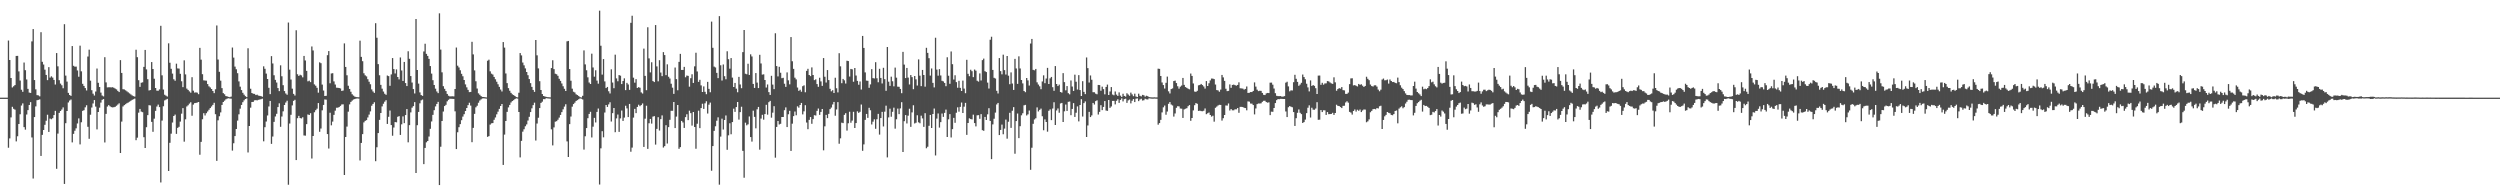 <?xml version="1.0" encoding="UTF-8"?>
<svg xmlns="http://www.w3.org/2000/svg" width="1920" height="150">
  <path d="M0 74.999h1v1.000H0zM1 74.999h1v1.000H1zM2 74.999h1v1.000H2zM3 74.999h1v1.000H3zM4 74.999h1v1.000H4zM5 74.999h1v1.000H5zM6 31.115h1v82.331H6zM7 46.061h1v60.225H7zM8 59.915h1v30.270H8zM9 67.182h1v14.820H9zM10 66.266h1v17.279H10zM11 65.324h1v18.923H11zM12 42.949h1v65.658H12zM13 42.908h1v61.744H13zM14 54.853h1v40.398H14zM15 61.861h1v25.899H15zM16 68.931h1v12.106H16zM17 70.527h1v8.860H17zM18 48.050h1v49.600H18zM19 53.895h1v45.712H19zM20 61.016h1v26.940H20zM21 68.257h1v16.302H21zM22 71.104h1v9.543H22zM23 71.361h1v7.061H23zM24 31.783h1v73.811H24zM25 22.348h1v114.750H25zM26 61.478h1v28.410H26zM27 68.632h1v13.098H27zM28 73.039h1v3.921H28zM29 73.274h1v3.436H29zM30 73.963h1v2.353H30zM31 24.729h1v95.045H31zM32 47.482h1v56.085H32zM33 49.550h1v50.266H33zM34 53.497h1v42.359H34zM35 57.558h1v35.191H35zM36 61.528h1v26.576H36zM37 51.545h1v49.775H37zM38 59.601h1v31.481H38zM39 58.639h1v32.973H39zM40 59.573h1v31.182H40zM41 61.412h1v26.948H41zM42 64.895h1v20.252H42zM43 40.752h1v88.863H43zM44 50.926h1v51.703H44zM45 61.583h1v25.105H45zM46 64.198h1v21.031H46zM47 65.481h1v18.616H47zM48 67.781h1v14.700H48zM49 18.582h1v122.662H49zM50 58.055h1v36.542H50zM51 62.670h1v22.589H51zM52 71.322h1v7.346H52zM53 72.949h1v4.241H53zM54 73.639h1v2.798H54zM55 35.357h1v74.020H55zM56 50.548h1v52.265H56zM57 51.208h1v49.185H57zM58 51.174h1v47.408H58zM59 54.117h1v40.696H59zM60 58.907h1v32.012H60zM61 35.059h1v75.855H61zM62 54.765h1v39.124H62zM63 64.374h1v20.777H63zM64 65.973h1v18.659H64zM65 67.652h1v14.796H65zM66 69.500h1v11.343H66zM67 43.431h1v53.963H67zM68 38.162h1v68.427H68zM69 61.976h1v26.140H69zM70 69.252h1v13.312H70zM71 71.955h1v7.501H71zM72 73.361h1v3.473H72zM73 70.321h1v11.551H73zM74 52.608h1v46.773H74zM75 63.585h1v22.435H75zM76 66.796h1v15.890H76zM77 71.104h1v7.709H77zM78 73.367h1v3.267H78zM79 74.044h1v2.039H79zM80 43.926h1v65.497H80zM81 63.290h1v24.169H81zM82 67.108h1v14.686H82zM83 67.045h1v13.659H83zM84 67.029h1v14.588H84zM85 67.117h1v15.178H85zM86 66.970h1v15.518H86zM87 67.447h1v14.870H87zM88 68.022h1v14.015H88zM89 68.677h1v12.537H89zM90 69.778h1v10.482H90zM91 70.696h1v8.667H91zM92 46.180h1v71.342H92zM93 56.034h1v37.340H93zM94 68.495h1v13.280H94zM95 68.727h1v12.040H95zM96 69.357h1v10.651H96zM97 70.167h1v9.091H97zM98 70.922h1v7.812H98zM99 71.741h1v6.362H99zM100 72.499h1v4.940H100zM101 73.264h1v3.439H101zM102 73.842h1v2.380H102zM103 74.211h1v1.508H103zM104 38.218h1v69.438H104zM105 43.948h1v61.759H105zM106 61.617h1v24.930H106zM107 66.702h1v16.951H107zM108 63.551h1v22.181H108zM109 63.214h1v22.976H109zM110 51.329h1v54.028H110zM111 38.337h1v75.308H111zM112 53.300h1v44.385H112zM113 60.806h1v27.598H113zM114 69.474h1v11.303H114zM115 69.181h1v11.803H115zM116 47.662h1v45.928H116zM117 53.002h1v48.243H117zM118 60.461h1v30.675H118zM119 67.608h1v17.533H119zM120 69.613h1v12.231H120zM121 69.697h1v10.616H121zM122 68.634h1v13.649H122zM123 19.790h1v120.330H123zM124 57.857h1v34.773H124zM125 68.742h1v12.864H125zM126 72.759h1v4.348H126zM127 73.478h1v3.030H127zM128 74.142h1v1.788H128zM129 33.282h1v98.037H129zM130 48.195h1v61.462H130zM131 52.859h1v49.813H131zM132 56.513h1v37.618H132zM133 60.896h1v28.206H133zM134 61.987h1v26.022H134zM135 48.889h1v53.918H135zM136 52.535h1v45.670H136zM137 52.686h1v44.675H137zM138 56.658h1v36.710H138zM139 62.405h1v24.908H139zM140 66.897h1v16.133H140zM141 46.320h1v62.479H141zM142 57.136h1v34.488H142zM143 68.029h1v13.759H143zM144 69.085h1v11.772H144zM145 70.201h1v9.341H145zM146 71.185h1v7.349H146zM147 59.311h1v29.568H147zM148 69.622h1v10.722H148zM149 71.121h1v8.072H149zM150 70.905h1v8.138H150zM151 71.152h1v7.596H151zM152 72.347h1v5.965H152zM153 36.772h1v82.058H153zM154 45.816h1v63.137H154zM155 56.979h1v34.623H155zM156 61.676h1v25.282H156zM157 61.830h1v26.824H157zM158 61.947h1v25.002H158zM159 64.570h1v21.057H159zM160 66.316h1v17.948H160zM161 67.164h1v15.856H161zM162 68.345h1v13.411H162zM163 69.867h1v10.694H163zM164 71.512h1v7.463H164zM165 68.560h1v19.168H165zM166 19.577h1v103.987H166zM167 45.728h1v46.684H167zM168 55.142h1v34.137H168zM169 61.963h1v24.366H169zM170 67.708h1v12.904H170zM171 71.549h1v6.791H171zM172 72.375h1v4.948H172zM173 73.786h1v2.486H173zM174 74.010h1v1.713H174zM175 74.413h1v1.040H175zM176 74.655h1v1.000H176zM177 74.204h1v1.572H177zM178 36.498h1v79.160H178zM179 44.255h1v65.754H179zM180 51.156h1v53.319H180zM181 53.187h1v45.877H181zM182 56.207h1v36.417H182zM183 62.501h1v25.294H183zM184 66.550h1v16.925H184zM185 69.147h1v11.435H185zM186 71.266h1v7.221H186zM187 72.727h1v4.341H187zM188 73.868h1v2.141H188zM189 74.580h1v1.000H189zM190 37.074h1v79.995H190zM191 52.475h1v44.299H191zM192 68.158h1v14.530H192zM193 71.442h1v6.903H193zM194 71.990h1v6.230H194zM195 72.074h1v4.971H195zM196 73.006h1v3.921H196zM197 72.680h1v4.425H197zM198 73.418h1v3.204H198zM199 73.650h1v2.797H199zM200 73.839h1v2.345H200zM201 74.293h1v1.480H201zM202 50.918h1v57.643H202zM203 52.819h1v44.864H203zM204 56.522h1v36.803H204zM205 60.696h1v28.002H205zM206 67.436h1v14.325H206zM207 72.278h1v5.229H207zM208 43.109h1v67.397H208zM209 48.727h1v56.148H209zM210 57.824h1v35.748H210zM211 61.363h1v28.062H211zM212 63.362h1v24.022H212zM213 67.619h1v14.605H213zM214 69.967h1v9.371H214zM215 50.198h1v47.187H215zM216 58.567h1v30.948H216zM217 65.426h1v20.101H217zM218 69.950h1v10.674H218zM219 71.770h1v6.961H219zM220 72.753h1v4.618H220zM221 17.300h1v124.554H221zM222 53.482h1v41.396H222zM223 61.094h1v27.059H223zM224 68.092h1v12.880H224zM225 72.075h1v5.377H225zM226 73.372h1v3.283H226zM227 23.241h1v99.713H227zM228 57.020h1v33.744H228zM229 58.341h1v30.668H229zM230 57.411h1v33.288H230zM231 57.904h1v33.082H231zM232 59.382h1v30.663H232zM233 42.960h1v61.098H233zM234 46.448h1v57.725H234zM235 54.435h1v40.894H235zM236 62.474h1v25.411H236zM237 61.946h1v26.352H237zM238 63.070h1v23.888H238zM239 35.669h1v86.089H239zM240 38.736h1v65.713H240zM241 64.821h1v21.381H241zM242 65.842h1v18.814H242zM243 67.435h1v16.032H243zM244 71.186h1v7.955H244zM245 47.895h1v53.350H245zM246 48.539h1v50.167H246zM247 64.963h1v19.784H247zM248 69.532h1v11.077H248zM249 73.740h1v2.652H249zM250 73.580h1v2.949H250zM251 42.375h1v60.566H251zM252 39.241h1v74.821H252zM253 63.965h1v22.634H253zM254 56.440h1v39.808H254zM255 56.206h1v37.174H255zM256 62.510h1v25.714H256zM257 64.929h1v20.087H257zM258 67.305h1v15.446H258zM259 67.427h1v15.282H259zM260 67.588h1v14.641H260zM261 67.948h1v13.373H261zM262 69.814h1v10.410H262zM263 69.513h1v10.621H263zM264 33.344h1v101.040H264zM265 51.391h1v53.810H265zM266 57.793h1v39.458H266zM267 65.853h1v19.898H267zM268 68.295h1v11.866H268zM269 70.471h1v7.803H269zM270 72.377h1v4.878H270zM271 73.437h1v3.016H271zM272 74.182h1v1.924H272zM273 74.536h1v1.189H273zM274 74.629h1v1.000H274zM275 74.721h1v1.000H275zM276 31.223h1v92.035H276zM277 43.670h1v66.086H277zM278 47.000h1v55.995H278zM279 56.246h1v37.743H279zM280 57.871h1v34.979H280zM281 58.657h1v33.621H281zM282 60.850h1v29.347H282zM283 62.795h1v25.236H283zM284 64.726h1v20.824H284zM285 68.636h1v12.548H285zM286 70.232h1v9.602H286zM287 71.339h1v7.197H287zM288 17.827h1v105.965H288zM289 28.977h1v84.126H289zM290 49.275h1v52.915H290zM291 57.829h1v34.206H291zM292 65.188h1v21.605H292zM293 68.095h1v13.632H293zM294 70.289h1v9.359H294zM295 71.984h1v6.113H295zM296 72.802h1v4.172H296zM297 58.000h1v37.204H297zM298 58.484h1v31.224H298zM299 65.899h1v18.991H299zM300 57.138h1v38.929H300zM301 44.599h1v59.638H301zM302 53.048h1v44.899H302zM303 56.408h1v37.344H303zM304 53.301h1v40.637H304zM305 59.139h1v30.579H305zM306 60.968h1v28.213H306zM307 44.148h1v59.479H307zM308 54.113h1v41.365H308zM309 62.162h1v27.249H309zM310 47.588h1v46.994H310zM311 63.791h1v24.591H311zM312 66.086h1v17.679H312zM313 39.354h1v69.939H313zM314 45.159h1v50.959H314zM315 58.408h1v27.920H315zM316 63.383h1v19.325H316zM317 68.387h1v13.124H317zM318 71.805h1v6.641H318zM319 14.569h1v118.275H319zM320 53.759h1v42.416H320zM321 64.216h1v21.725H321zM322 70.944h1v8.394H322zM323 72.986h1v4.064H323zM324 73.627h1v2.790H324zM325 39.511h1v86.544H325zM326 33.612h1v80.004H326zM327 41.360h1v67.957H327zM328 42.979h1v65.328H328zM329 45.226h1v59.642H329zM330 50.722h1v48.221H330zM331 56.537h1v36.757H331zM332 61.597h1v26.606H332zM333 65.289h1v19.367H333zM334 68.086h1v13.640H334zM335 70.220h1v9.587H335zM336 71.537h1v6.719H336zM337 10.233h1v131.875H337zM338 38.083h1v74.592H338zM339 55.547h1v37.357H339zM340 66.195h1v19.451H340zM341 68.217h1v13.237H341zM342 69.925h1v10.543H342zM343 72.156h1v5.677H343zM344 73.513h1v3.114H344zM345 74.052h1v1.801H345zM346 73.980h1v1.905H346zM347 73.941h1v2.006H347zM348 74.025h1v1.973H348zM349 68.349h1v17.154H349zM350 36.527h1v77.958H350zM351 50.443h1v51.127H351zM352 51.821h1v45.884H352zM353 53.943h1v41.366H353zM354 56.699h1v35.623H354zM355 58.586h1v30.967H355zM356 61.434h1v26.272H356zM357 64.808h1v20.433H357zM358 67.094h1v15.850H358zM359 69.023h1v11.705H359zM360 70.753h1v8.158H360zM361 70.586h1v10.495H361zM362 32.119h1v77.095H362zM363 41.780h1v56.417H363zM364 54.078h1v33.375H364zM365 62.402h1v20.031H365zM366 68.010h1v13.184H366zM367 71.672h1v7.241H367zM368 72.763h1v4.431H368zM369 73.824h1v2.515H369zM370 74.430h1v1.205H370zM371 74.514h1v1.000H371zM372 74.640h1v1.000H372zM373 74.800h1v1.000H373zM374 46.654h1v58.470H374zM375 45.826h1v58.709H375zM376 54.758h1v40.939H376zM377 56.570h1v38.149H377zM378 57.231h1v37.271H378zM379 59.083h1v32.937H379zM380 60.894h1v29.295H380zM381 62.755h1v25.073H381zM382 64.741h1v21.042H382zM383 66.727h1v16.865H383zM384 68.740h1v12.676H384zM385 70.252h1v9.614H385zM386 32.322h1v94.356H386zM387 36.549h1v66.836H387zM388 56.412h1v36.492H388zM389 63.857h1v22.057H389zM390 67.665h1v14.838H390zM391 69.669h1v10.929H391zM392 71.339h1v7.358H392zM393 72.426h1v5.187H393zM394 73.024h1v3.913H394zM395 73.738h1v2.335H395zM396 74.522h1v1.000H396zM397 74.726h1v1.000H397zM398 71.215h1v14.801H398zM399 40.754h1v80.121H399zM400 42.553h1v65.628H400zM401 48.036h1v53.086H401zM402 50.155h1v49.116H402zM403 52.532h1v44.420H403zM404 55.274h1v40.270H404zM405 57.762h1v34.785H405zM406 60.727h1v28.960H406zM407 63.833h1v22.234H407zM408 66.702h1v16.522H408zM409 69.067h1v11.699H409zM410 70.546h1v8.298H410zM411 30.734h1v77.207H411zM412 42.498h1v52.358H412zM413 52.537h1v37.900H413zM414 62.351h1v20.649H414zM415 69.117h1v9.925H415zM416 72.256h1v5.841H416zM417 73.751h1v2.397H417zM418 74.097h1v2.108H418zM419 74.380h1v1.044H419zM420 74.578h1v1.000H420zM421 74.673h1v1.000H421zM422 74.756h1v1.000H422zM423 52.284h1v47.030H423zM424 46.289h1v65.363H424zM425 53.091h1v44.754H425zM426 56.644h1v36.774H426zM427 57.012h1v36.050H427zM428 58.217h1v33.717H428zM429 60.524h1v29.806H429zM430 62.108h1v26.181H430zM431 64.107h1v22.028H431zM432 66.272h1v17.691H432zM433 68.208h1v13.642H433zM434 69.889h1v10.197H434zM435 31.733h1v76.846H435zM436 31.439h1v89.113H436zM437 53.034h1v42.291H437zM438 62.001h1v27.474H438zM439 68.112h1v13.834H439zM440 70.433h1v9.512H440zM441 71.028h1v7.825H441zM442 72.459h1v5.053H442zM443 72.997h1v3.902H443zM444 73.775h1v2.403H444zM445 74.579h1v1.000H445zM446 74.841h1v1.000H446zM447 73.558h1v2.830H447zM448 38.710h1v76.197H448zM449 49.444h1v55.217H449zM450 53.967h1v44.369H450zM451 59.379h1v31.388H451zM452 63.375h1v24.109H452zM453 64.510h1v21.355H453zM454 41.194h1v64.373H454zM455 51.811h1v45.475H455zM456 58.891h1v31.626H456zM457 53.974h1v40.087H457zM458 61.912h1v24.028H458zM459 64.254h1v19.079H459zM460 8.212h1v133.507H460zM461 35.145h1v78.793H461zM462 57.300h1v43.468H462zM463 45.340h1v60.114H463zM464 62.497h1v23.928H464zM465 67.619h1v13.023H465zM466 66.781h1v15.328H466zM467 70.103h1v10.059H467zM468 71.785h1v6.749H468zM469 53.223h1v40.141H469zM470 63.381h1v23.528H470zM471 67.730h1v15.232H471zM472 41.965h1v59.590H472zM473 60.198h1v30.754H473zM474 62.431h1v25.546H474zM475 57.656h1v43.635H475zM476 58.090h1v32.816H476zM477 64.578h1v20.296H477zM478 62.192h1v30.705H478zM479 60.139h1v30.159H479zM480 69.213h1v12.007H480zM481 63.625h1v19.647H481zM482 64.892h1v25.038H482zM483 69.043h1v10.772H483zM484 17.515h1v99.005H484zM485 12.062h1v101.306H485zM486 59.642h1v30.672H486zM487 63.494h1v20.113H487zM488 60.775h1v26.097H488zM489 67.527h1v14.617H489zM490 66.893h1v13.549H490zM491 67.391h1v14.169H491zM492 70.951h1v9.716H492zM493 71.851h1v7.613H493zM494 37.326h1v75.494H494zM495 58.270h1v32.860H495zM496 69.251h1v11.958H496zM497 20.935h1v93.408H497zM498 44.844h1v49.842H498zM499 55.605h1v35.753H499zM500 47.799h1v47.108H500zM501 62.283h1v27.260H501zM502 63.006h1v26.200H502zM503 19.267h1v91.766H503zM504 51.018h1v47.973H504zM505 62.477h1v27.514H505zM506 46.222h1v54.023H506zM507 55.695h1v35.788H507zM508 58.458h1v30.145H508zM509 40.035h1v73.265H509zM510 42.291h1v69.921H510zM511 57.704h1v38.433H511zM512 49.386h1v60.826H512zM513 58.910h1v38.715H513zM514 60.325h1v31.671H514zM515 64.308h1v20.795H515zM516 67.314h1v17.774H516zM517 72.106h1v6.248H517zM518 51.867h1v46.491H518zM519 60.771h1v28.755H519zM520 69.342h1v11.311H520zM521 47.537h1v66.737H521zM522 41.392h1v71.621H522zM523 53.730h1v39.126H523zM524 53.703h1v40.353H524zM525 51.350h1v46.898H525zM526 59.330h1v30.641H526zM527 58.012h1v29.743H527zM528 58.291h1v33.968H528zM529 66.559h1v18.449H529zM530 60.041h1v26.847H530zM531 57.048h1v39.415H531zM532 63.715h1v22.292H532zM533 50.950h1v46.579H533zM534 40.489h1v73.741H534zM535 54.907h1v40.121H535zM536 62.886h1v22.089H536zM537 61.293h1v37.120H537zM538 65.579h1v17.422H538zM539 70.670h1v8.996H539zM540 66.329h1v17.340H540zM541 70.495h1v8.845H541zM542 72.337h1v5.450H542zM543 62.866h1v24.305H543zM544 68.273h1v12.117H544zM545 70.835h1v7.970H545zM546 16.591h1v114.539H546zM547 36.729h1v75.471H547zM548 51.132h1v49.398H548zM549 51.811h1v45.160H549zM550 55.984h1v36.717H550zM551 59.988h1v30.103H551zM552 12.406h1v129.427H552zM553 50.134h1v54.783H553zM554 61.856h1v29.285H554zM555 49.517h1v49.964H555zM556 58.530h1v33.645H556zM557 60.890h1v27.804H557zM558 39.381h1v75.644H558zM559 45.471h1v58.463H559zM560 52.712h1v41.945H560zM561 44.578h1v58.521H561zM562 59.598h1v34.171H562zM563 66.839h1v16.621H563zM564 63.686h1v22.208H564zM565 68.115h1v14.119H565zM566 70.865h1v7.452H566zM567 59.010h1v32.836H567zM568 64.859h1v21.271H568zM569 67.756h1v14.208H569zM570 40.013h1v75.843H570zM571 23.059h1v113.443H571zM572 56.633h1v37.576H572zM573 57.026h1v39.206H573zM574 48.957h1v46.516H574zM575 57.528h1v31.934H575zM576 41.730h1v63.556H576zM577 43.371h1v65.387H577zM578 64.478h1v20.519H578zM579 67.531h1v22.240H579zM580 56.126h1v42.413H580zM581 63.447h1v20.540H581zM582 67.635h1v14.478H582zM583 42.074h1v72.879H583zM584 48.766h1v42.342H584zM585 57.287h1v30.881H585zM586 57.095h1v34.803H586zM587 61.450h1v26.136H587zM588 67.241h1v13.235H588zM589 64.869h1v23.204H589zM590 70.736h1v7.759H590zM591 72.919h1v4.559H591zM592 58.195h1v32.167H592zM593 64.991h1v21.520H593zM594 68.447h1v13.098H594zM595 25.552h1v95.546H595zM596 50.733h1v46.766H596zM597 58.665h1v34.279H597zM598 51.281h1v44.292H598zM599 55.845h1v39.248H599zM600 60.054h1v29.789H600zM601 59.735h1v30.124H601zM602 64.288h1v20.369H602zM603 66.697h1v15.787H603zM604 55.579h1v42.008H604zM605 61.699h1v26.057H605zM606 64.751h1v20.367H606zM607 28.487h1v87.417H607zM608 47.041h1v47.920H608zM609 52.878h1v36.306H609zM610 59.656h1v26.002H610zM611 60.973h1v27.532H611zM612 67.211h1v14.475H612zM613 69.785h1v12.897H613zM614 68.891h1v11.730H614zM615 70.437h1v8.635H615zM616 66.189h1v21.678H616zM617 65.556h1v19.954H617zM618 70.858h1v9.918H618zM619 54.421h1v39.689H619zM620 52.848h1v46.381H620zM621 57.591h1v34.457H621zM622 58.478h1v31.416H622zM623 51.756h1v43.300H623zM624 57.614h1v33.893H624zM625 61.554h1v26.930H625zM626 60.917h1v27.786H626zM627 64.567h1v20.555H627zM628 66.656h1v16.712H628zM629 59.709h1v28.521H629zM630 62.537h1v23.417H630zM631 65.924h1v17.764H631zM632 44.590h1v70.860H632zM633 58.953h1v38.094H633zM634 63.364h1v24.834H634zM635 53.811h1v36.894H635zM636 61.471h1v26.000H636zM637 68.211h1v15.590H637zM638 70.166h1v12.432H638zM639 69.266h1v10.971H639zM640 71.406h1v6.870H640zM641 59.687h1v29.212H641zM642 67.776h1v16.283H642zM643 70.953h1v7.502H643zM644 40.866h1v69.508H644zM645 50.930h1v55.312H645zM646 63.884h1v30.316H646zM647 60.638h1v33.915H647zM648 61.703h1v26.516H648zM649 64.174h1v22.754H649zM650 46.668h1v53.620H650zM651 46.886h1v47.793H651zM652 58.774h1v27.028H652zM653 52.954h1v41.284H653zM654 53.252h1v39.383H654zM655 62.771h1v23.096H655zM656 52.246h1v46.059H656zM657 58.013h1v36.504H657zM658 62.089h1v23.416H658zM659 65.077h1v21.604H659zM660 62.586h1v23.295H660zM661 68.788h1v11.484H661zM662 27.586h1v88.240H662zM663 36.795h1v74.124H663zM664 55.583h1v36.474H664zM665 61.914h1v25.606H665zM666 62.066h1v28.434H666zM667 67.406h1v15.399H667zM668 64.842h1v19.856H668zM669 53.082h1v42.507H669zM670 59.985h1v33.462H670zM671 60.250h1v31.392H671zM672 47.779h1v51.127H672zM673 60.128h1v31.490H673zM674 63.172h1v24.257H674zM675 52.845h1v50.528H675zM676 59.859h1v30.791H676zM677 64.099h1v21.819H677zM678 52.067h1v45.063H678zM679 60.770h1v25.015H679zM680 69.747h1v11.387H680zM681 36.079h1v84.802H681zM682 62.723h1v27.463H682zM683 65.956h1v17.481H683zM684 58.876h1v30.785H684zM685 62.437h1v23.415H685zM686 66.310h1v16.387H686zM687 51.910h1v46.926H687zM688 59.635h1v31.948H688zM689 66.556h1v16.825H689zM690 66.687h1v20.945H690zM691 68.305h1v14.935H691zM692 71.561h1v6.919H692zM693 39.814h1v76.933H693zM694 49.618h1v43.473H694zM695 59.966h1v28.396H695zM696 52.187h1v42.609H696zM697 59.592h1v29.221H697zM698 64.890h1v18.637H698zM699 57.640h1v39.796H699zM700 59.243h1v27.077H700zM701 68.524h1v12.303H701zM702 58.344h1v36.469H702zM703 60.931h1v33.305H703zM704 65.674h1v22.850H704zM705 45.629h1v48.318H705zM706 58.091h1v36.567H706zM707 66.165h1v22.655H707zM708 53.726h1v37.188H708zM709 57.586h1v39.866H709zM710 66.573h1v20.356H710zM711 36.693h1v77.171H711zM712 40.608h1v72.092H712zM713 44.705h1v51.926H713zM714 58.059h1v30.226H714zM715 52.585h1v45.744H715zM716 63.620h1v23.945H716zM717 67.103h1v16.263H717zM718 28.998h1v90.390H718zM719 53.471h1v37.623H719zM720 58.089h1v29.070H720zM721 53.093h1v44.900H721zM722 57.948h1v35.834H722zM723 62.073h1v25.125H723zM724 62.506h1v27.253H724zM725 63.701h1v22.996H725zM726 66.180h1v17.971H726zM727 43.981h1v61.229H727zM728 58.177h1v33.459H728zM729 64.370h1v23.270H729zM730 39.536h1v66.012H730zM731 49.310h1v49.875H731zM732 61.057h1v29.486H732zM733 57.784h1v36.526H733zM734 63.072h1v23.522H734zM735 67.364h1v15.060H735zM736 62.051h1v23.700H736zM737 67.491h1v14.605H737zM738 69.909h1v8.824H738zM739 61.895h1v24.869H739zM740 68.022h1v13.907H740zM741 71.566h1v7.447H741zM742 45.928h1v57.658H742zM743 56.671h1v37.781H743zM744 58.536h1v32.368H744zM745 53.551h1v37.904H745zM746 54.677h1v37.010H746zM747 59.252h1v28.820H747zM748 53.391h1v41.145H748zM749 54.248h1v42.807H749zM750 62.010h1v26.582H750zM751 62.682h1v25.761H751zM752 56.388h1v34.853H752zM753 61.797h1v25.849H753zM754 46.187h1v53.786H754zM755 44.988h1v55.443H755zM756 54.666h1v35.121H756zM757 55.365h1v36.819H757zM758 63.417h1v24.389H758zM759 67.972h1v15.128H759zM760 30.501h1v62.401H760zM761 28.219h1v93.983H761zM762 53.690h1v41.867H762zM763 59.757h1v31.439H763zM764 60.288h1v26.187H764zM765 69.712h1v10.543H765zM766 71.806h1v7.232H766zM767 44.586h1v59.123H767zM768 54.619h1v45.184H768zM769 57.086h1v38.602H769zM770 42.000h1v61.121H770zM771 53.872h1v44.883H771zM772 57.262h1v34.605H772zM773 43.007h1v63.499H773zM774 58.125h1v35.391H774zM775 64.648h1v21.991H775zM776 55.596h1v42.585H776zM777 64.148h1v20.894H777zM778 69.070h1v13.230H778zM779 45.210h1v72.843H779zM780 52.562h1v40.423H780zM781 64.406h1v22.779H781zM782 43.281h1v62.807H782zM783 52.556h1v44.383H783zM784 61.455h1v27.138H784zM785 64.034h1v22.930H785zM786 69.882h1v11.009H786zM787 70.830h1v9.693H787zM788 59.899h1v28.754H788zM789 61.721h1v26.109H789zM790 65.663h1v19.216H790zM791 33.439h1v96.989H791zM792 29.909h1v83.535H792zM793 53.673h1v41.415H793zM794 54.021h1v37.752H794zM795 52.943h1v37.878H795zM796 63.244h1v19.258H796zM797 64.921h1v20.670H797zM798 66.312h1v18.047H798zM799 68.500h1v14.904H799zM800 62.575h1v26.722H800zM801 57.843h1v42.181H801zM802 63.912h1v27.765H802zM803 60.311h1v33.367H803zM804 52.124h1v48.975H804zM805 64.488h1v20.589H805zM806 60.135h1v23.859H806zM807 59.093h1v33.161H807zM808 66.950h1v16.398H808zM809 69.752h1v8.777H809zM810 50.747h1v45.253H810zM811 64.524h1v20.330H811zM812 66.075h1v17.214H812zM813 64.994h1v21.589H813zM814 70.650h1v8.817H814zM815 71.104h1v7.936H815zM816 56.172h1v37.532H816zM817 63.062h1v22.427H817zM818 69.394h1v10.910H818zM819 66.113h1v19.098H819zM820 71.552h1v6.626H820zM821 72.468h1v5.503H821zM822 61.798h1v26.671H822zM823 66.478h1v17.160H823zM824 69.814h1v9.407H824zM825 57.363h1v32.462H825zM826 62.759h1v23.826H826zM827 68.777h1v12.936H827zM828 57.704h1v35.531H828zM829 69.155h1v11.460H829zM830 73.738h1v2.453H830zM831 62.347h1v27.145H831zM832 70.532h1v8.653H832zM833 72.279h1v5.603H833zM834 44.144h1v61.083H834zM835 52.344h1v43.993H835zM836 63.362h1v22.550H836zM837 57.975h1v31.920H837zM838 61.254h1v27.374H838zM839 70.826h1v8.247H839zM840 70.878h1v9.379H840zM841 71.924h1v5.746H841zM842 72.393h1v4.655H842zM843 65.228h1v22.744H843zM844 65.335h1v20.590H844zM845 69.693h1v11.092H845zM846 66.571h1v18.032H846zM847 68.451h1v13.672H847zM848 72.461h1v5.149H848zM849 66.759h1v18.113H849zM850 64.984h1v20.141H850zM851 72.942h1v3.846H851zM852 70.226h1v12.620H852zM853 66.851h1v14.910H853zM854 72.590h1v4.901H854zM855 73.150h1v4.338H855zM856 70.239h1v9.915H856zM857 72.662h1v4.776H857zM858 73.677h1v2.538H858zM859 70.955h1v8.056H859zM860 73.416h1v3.333H860zM861 74.421h1v1.132H861zM862 71.972h1v5.906H862zM863 73.683h1v2.455H863zM864 74.175h1v1.577H864zM865 71.635h1v7.366H865zM866 72.575h1v4.535H866zM867 73.567h1v2.885H867zM868 71.114h1v8.273H868zM869 72.481h1v4.897H869zM870 73.901h1v2.206H870zM871 71.919h1v6.456H871zM872 74.155h1v1.603H872zM873 74.549h1v1.000H873zM874 71.956h1v5.705H874zM875 73.576h1v2.819H875zM876 74.038h1v1.769H876zM877 72.867h1v4.331H877zM878 73.159h1v3.823H878zM879 74.217h1v1.610H879zM880 73.544h1v2.749H880zM881 73.876h1v2.497H881zM882 74.538h1v1.000H882zM883 74.692h1v1.000H883zM884 74.764h1v1.000H884zM885 74.815h1v1.000H885zM886 74.718h1v1.000H886zM887 74.779h1v1.000H887zM888 74.809h1v1.000H888zM889 52.746h1v43.015H889zM890 52.910h1v41.621H890zM891 58.343h1v33.735H891zM892 63.336h1v22.972H892zM893 65.322h1v17.103H893zM894 67.988h1v13.087H894zM895 63.613h1v24.509H895zM896 58.826h1v26.825H896zM897 70.133h1v9.584H897zM898 71.761h1v6.631H898zM899 68.400h1v11.903H899zM900 67.878h1v13.099H900zM901 62.242h1v27.283H901zM902 61.905h1v25.240H902zM903 63.806h1v19.002H903zM904 66.259h1v15.322H904zM905 68.097h1v13.592H905zM906 66.575h1v16.790H906zM907 65.663h1v17.801H907zM908 59.842h1v30.753H908zM909 65.183h1v18.859H909zM910 66.892h1v16.613H910zM911 67.471h1v15.644H911zM912 68.132h1v13.435H912zM913 68.606h1v12.101H913zM914 56.449h1v36.340H914zM915 58.341h1v32.264H915zM916 64.095h1v20.682H916zM917 70.323h1v10.461H917zM918 70.559h1v8.583H918zM919 69.732h1v10.010H919zM920 65.543h1v19.649H920zM921 65.253h1v19.753H921zM922 64.471h1v20.896H922zM923 65.325h1v20.127H923zM924 66.408h1v18.616H924zM925 68.024h1v15.290H925zM926 62.238h1v25.486H926zM927 66.035h1v20.936H927zM928 63.933h1v22.498H928zM929 61.732h1v26.605H929zM930 60.292h1v29.279H930zM931 60.380h1v28.491H931zM932 60.771h1v32.678H932zM933 64.928h1v17.886H933zM934 69.195h1v12.698H934zM935 69.427h1v11.568H935zM936 70.450h1v10.052H936zM937 68.818h1v11.780H937zM938 57.574h1v35.023H938zM939 59.443h1v31.318H939zM940 62.116h1v26.195H940zM941 68.161h1v12.840H941zM942 69.974h1v11.149H942zM943 69.770h1v9.691H943zM944 64.793h1v20.093H944zM945 67.414h1v16.351H945zM946 65.220h1v19.492H946zM947 64.986h1v19.733H947zM948 65.364h1v18.581H948zM949 65.779h1v18.178H949zM950 65.215h1v17.799H950zM951 63.240h1v23.367H951zM952 67.787h1v14.304H952zM953 67.913h1v14.139H953zM954 68.050h1v14.166H954zM955 68.812h1v13.989H955zM956 68.306h1v14.664H956zM957 66.380h1v18.334H957zM958 71.370h1v6.525H958zM959 71.223h1v6.871H959zM960 70.705h1v8.833H960zM961 70.729h1v8.865H961zM962 69.840h1v10.852H962zM963 63.295h1v24.558H963zM964 66.499h1v16.815H964zM965 68.847h1v11.123H965zM966 69.988h1v9.489H966zM967 69.696h1v9.821H967zM968 69.771h1v9.599H968zM969 71.349h1v6.821H969zM970 72.820h1v4.592H970zM971 73.032h1v4.333H971zM972 71.750h1v6.644H972zM973 71.357h1v7.477H973zM974 71.490h1v7.123H974zM975 63.468h1v24.939H975zM976 63.417h1v22.352H976zM977 65.035h1v20.820H977zM978 67.970h1v14.958H978zM979 71.597h1v7.537H979zM980 73.561h1v3.327H980zM981 73.816h1v2.277H981zM982 73.817h1v2.345H982zM983 73.759h1v2.183H983zM984 74.262h1v1.685H984zM985 74.113h1v1.895H985zM986 73.833h1v2.213H986zM987 63.469h1v22.129H987zM988 62.782h1v27.134H988zM989 66.352h1v16.030H989zM990 70.166h1v11.268H990zM991 69.388h1v12.595H991zM992 69.488h1v12.903H992zM993 63.118h1v22.967H993zM994 57.441h1v39.254H994zM995 60.515h1v30.256H995zM996 62.878h1v23.767H996zM997 65.875h1v18.217H997zM998 64.919h1v21.686H998zM999 63.604h1v24.065H999zM1000 57.249h1v37.204H1000zM1001 59.164h1v34.580H1001zM1002 60.885h1v30.975H1002zM1003 64.312h1v22.594H1003zM1004 67.104h1v15.615H1004zM1005 70.186h1v10.733H1005zM1006 61.751h1v28.518H1006zM1007 65.996h1v16.763H1007zM1008 65.340h1v18.874H1008zM1009 65.967h1v18.343H1009zM1010 67.744h1v15.602H1010zM1011 72.199h1v6.272H1011zM1012 58.067h1v33.917H1012zM1013 57.989h1v33.919H1013zM1014 65.119h1v19.409H1014zM1015 63.582h1v22.487H1015zM1016 65.046h1v19.633H1016zM1017 64.119h1v20.620H1017zM1018 63.976h1v24.286H1018zM1019 62.239h1v23.815H1019zM1020 62.491h1v25.206H1020zM1021 63.312h1v24.267H1021zM1022 64.072h1v23.404H1022zM1023 64.429h1v22.208H1023zM1024 59.385h1v28.876H1024zM1025 63.207h1v23.563H1025zM1026 69.699h1v10.753H1026zM1027 68.425h1v12.899H1027zM1028 67.675h1v13.767H1028zM1029 68.104h1v14.127H1029zM1030 66.890h1v16.125H1030zM1031 69.236h1v12.056H1031zM1032 69.434h1v11.755H1032zM1033 72.097h1v6.580H1033zM1034 72.066h1v5.727H1034zM1035 71.141h1v7.687H1035zM1036 64.589h1v21.342H1036zM1037 60.224h1v26.264H1037zM1038 60.097h1v27.893H1038zM1039 65.603h1v19.627H1039zM1040 65.326h1v18.765H1040zM1041 65.914h1v19.803H1041zM1042 66.427h1v17.829H1042zM1043 64.437h1v20.659H1043zM1044 65.113h1v19.007H1044zM1045 64.699h1v21.355H1045zM1046 65.780h1v19.081H1046zM1047 66.754h1v17.322H1047zM1048 66.011h1v18.147H1048zM1049 58.922h1v34.973H1049zM1050 60.537h1v32.655H1050zM1051 61.568h1v30.139H1051zM1052 64.906h1v21.313H1052zM1053 66.112h1v19.017H1053zM1054 66.441h1v17.436H1054zM1055 65.510h1v18.156H1055zM1056 65.483h1v18.465H1056zM1057 66.507h1v16.513H1057zM1058 68.805h1v14.506H1058zM1059 70.099h1v11.536H1059zM1060 68.883h1v12.346H1060zM1061 61.082h1v38.014H1061zM1062 60.325h1v31.768H1062zM1063 61.712h1v27.624H1063zM1064 61.581h1v26.617H1064zM1065 61.093h1v24.913H1065zM1066 64.194h1v22.420H1066zM1067 61.015h1v25.975H1067zM1068 62.233h1v26.058H1068zM1069 63.040h1v25.499H1069zM1070 62.948h1v24.674H1070zM1071 63.656h1v21.613H1071zM1072 63.964h1v20.850H1072zM1073 59.616h1v35.087H1073zM1074 63.079h1v20.340H1074zM1075 65.500h1v16.909H1075zM1076 67.312h1v14.360H1076zM1077 68.393h1v14.737H1077zM1078 69.978h1v12.302H1078zM1079 71.709h1v7.785H1079zM1080 72.896h1v5.254H1080zM1081 73.007h1v3.641H1081zM1082 73.013h1v3.549H1082zM1083 73.304h1v3.551H1083zM1084 73.261h1v3.641H1084zM1085 66.043h1v22.574H1085zM1086 62.698h1v23.921H1086zM1087 68.054h1v13.288H1087zM1088 70.669h1v8.638H1088zM1089 71.644h1v6.751H1089zM1090 72.531h1v4.852H1090zM1091 73.767h1v2.867H1091zM1092 66.557h1v19.165H1092zM1093 68.542h1v12.072H1093zM1094 68.099h1v13.371H1094zM1095 68.481h1v12.844H1095zM1096 67.651h1v14.379H1096zM1097 66.142h1v16.755H1097zM1098 60.943h1v27.473H1098zM1099 63.217h1v24.894H1099zM1100 62.727h1v23.199H1100zM1101 64.754h1v21.627H1101zM1102 66.229h1v19.045H1102zM1103 67.097h1v16.653H1103zM1104 51.419h1v44.972H1104zM1105 56.776h1v31.530H1105zM1106 63.464h1v26.103H1106zM1107 64.211h1v20.669H1107zM1108 63.678h1v22.104H1108zM1109 63.540h1v23.616H1109zM1110 47.122h1v48.080H1110zM1111 52.734h1v46.925H1111zM1112 57.660h1v33.753H1112zM1113 66.724h1v16.017H1113zM1114 72.535h1v4.842H1114zM1115 72.385h1v4.434H1115zM1116 57.873h1v32.206H1116zM1117 66.173h1v18.043H1117zM1118 68.534h1v13.359H1118zM1119 69.893h1v10.723H1119zM1120 71.481h1v7.758H1120zM1121 70.732h1v8.089H1121zM1122 62.681h1v24.655H1122zM1123 65.298h1v21.862H1123zM1124 66.181h1v16.444H1124zM1125 65.936h1v17.930H1125zM1126 66.380h1v17.049H1126zM1127 70.244h1v9.651H1127zM1128 64.894h1v22.426H1128zM1129 67.509h1v17.307H1129zM1130 70.043h1v8.828H1130zM1131 70.085h1v9.188H1131zM1132 70.293h1v10.239H1132zM1133 70.321h1v9.749H1133zM1134 69.810h1v12.713H1134zM1135 63.459h1v22.387H1135zM1136 69.952h1v10.194H1136zM1137 72.012h1v6.605H1137zM1138 70.212h1v10.770H1138zM1139 68.899h1v13.129H1139zM1140 68.846h1v12.741H1140zM1141 69.970h1v10.185H1141zM1142 69.400h1v10.804H1142zM1143 68.867h1v11.485H1143zM1144 69.083h1v11.224H1144zM1145 69.754h1v9.868H1145zM1146 70.907h1v8.232H1146zM1147 52.226h1v45.514H1147zM1148 58.819h1v30.107H1148zM1149 61.235h1v28.842H1149zM1150 64.419h1v21.763H1150zM1151 65.806h1v18.545H1151zM1152 66.855h1v16.716H1152zM1153 68.669h1v14.025H1153zM1154 68.161h1v13.428H1154zM1155 70.124h1v9.635H1155zM1156 71.062h1v7.211H1156zM1157 71.858h1v6.497H1157zM1158 72.441h1v6.220H1158zM1159 58.050h1v32.151H1159zM1160 65.867h1v17.444H1160zM1161 67.037h1v16.492H1161zM1162 66.032h1v17.809H1162zM1163 67.077h1v15.756H1163zM1164 69.105h1v11.931H1164zM1165 68.206h1v12.425H1165zM1166 68.556h1v12.728H1166zM1167 71.036h1v8.114H1167zM1168 72.487h1v5.079H1168zM1169 72.793h1v3.693H1169zM1170 72.613h1v5.045H1170zM1171 51.554h1v47.364H1171zM1172 59.779h1v35.711H1172zM1173 65.779h1v21.808H1173zM1174 67.049h1v18.824H1174zM1175 70.358h1v10.165H1175zM1176 70.712h1v9.047H1176zM1177 67.364h1v15.040H1177zM1178 65.330h1v16.895H1178zM1179 65.172h1v16.370H1179zM1180 66.625h1v15.365H1180zM1181 66.967h1v15.367H1181zM1182 68.046h1v14.924H1182zM1183 68.944h1v14.786H1183zM1184 58.147h1v35.249H1184zM1185 61.201h1v29.504H1185zM1186 63.480h1v21.554H1186zM1187 58.121h1v33.599H1187zM1188 61.031h1v27.402H1188zM1189 62.654h1v22.803H1189zM1190 60.885h1v28.157H1190zM1191 61.175h1v25.676H1191zM1192 64.011h1v21.792H1192zM1193 63.831h1v20.882H1193zM1194 66.007h1v18.889H1194zM1195 66.386h1v17.292H1195zM1196 51.511h1v40.244H1196zM1197 57.011h1v33.803H1197zM1198 62.105h1v26.128H1198zM1199 65.375h1v19.891H1199zM1200 66.488h1v16.961H1200zM1201 69.756h1v12.582H1201zM1202 57.063h1v36.641H1202zM1203 62.845h1v25.087H1203zM1204 65.302h1v18.544H1204zM1205 69.464h1v11.278H1205zM1206 70.287h1v8.653H1206zM1207 71.339h1v8.288H1207zM1208 53.300h1v39.887H1208zM1209 57.731h1v32.197H1209zM1210 67.559h1v15.799H1210zM1211 68.178h1v13.265H1211zM1212 66.043h1v15.920H1212zM1213 64.226h1v20.025H1213zM1214 67.468h1v14.930H1214zM1215 68.692h1v11.533H1215zM1216 69.238h1v10.842H1216zM1217 68.714h1v11.448H1217zM1218 70.312h1v9.132H1218zM1219 72.065h1v6.016H1219zM1220 61.006h1v31.097H1220zM1221 55.778h1v43.347H1221zM1222 64.422h1v23.589H1222zM1223 66.896h1v19.040H1223zM1224 67.169h1v16.635H1224zM1225 68.157h1v13.731H1225zM1226 67.546h1v13.589H1226zM1227 68.060h1v15.430H1227zM1228 69.803h1v12.768H1228zM1229 70.779h1v9.755H1229zM1230 70.388h1v9.222H1230zM1231 71.343h1v7.211H1231zM1232 72.060h1v5.867H1232zM1233 64.742h1v21.982H1233zM1234 64.679h1v20.783H1234zM1235 65.641h1v20.135H1235zM1236 67.752h1v14.095H1236zM1237 68.679h1v12.600H1237zM1238 70.176h1v8.965H1238zM1239 71.099h1v8.249H1239zM1240 70.881h1v8.203H1240zM1241 70.814h1v8.564H1241zM1242 70.498h1v9.341H1242zM1243 69.882h1v10.256H1243zM1244 69.392h1v11.914H1244zM1245 60.543h1v27.742H1245zM1246 66.968h1v18.168H1246zM1247 68.597h1v13.935H1247zM1248 69.913h1v9.860H1248zM1249 70.384h1v8.018H1249zM1250 70.793h1v9.909H1250zM1251 70.007h1v11.334H1251zM1252 69.616h1v12.180H1252zM1253 69.963h1v11.919H1253zM1254 69.277h1v13.854H1254zM1255 69.363h1v14.069H1255zM1256 69.790h1v13.314H1256zM1257 67.005h1v21.397H1257zM1258 65.650h1v18.623H1258zM1259 68.608h1v12.406H1259zM1260 69.035h1v11.064H1260zM1261 70.064h1v9.465H1261zM1262 69.990h1v9.570H1262zM1263 71.101h1v7.589H1263zM1264 71.780h1v6.406H1264zM1265 72.906h1v3.785H1265zM1266 72.885h1v3.882H1266zM1267 72.399h1v5.503H1267zM1268 71.762h1v6.715H1268zM1269 68.100h1v16.843H1269zM1270 56.292h1v40.946H1270zM1271 67.578h1v17.920H1271zM1272 69.223h1v11.997H1272zM1273 69.911h1v9.350H1273zM1274 70.243h1v8.719H1274zM1275 71.170h1v7.254H1275zM1276 71.453h1v6.858H1276zM1277 72.067h1v5.824H1277zM1278 72.380h1v5.858H1278zM1279 72.705h1v5.270H1279zM1280 72.673h1v4.755H1280zM1281 73.319h1v3.191H1281zM1282 67.237h1v18.980H1282zM1283 71.068h1v9.372H1283zM1284 72.929h1v4.665H1284zM1285 72.340h1v5.707H1285zM1286 71.191h1v7.959H1286zM1287 68.849h1v11.498H1287zM1288 68.002h1v13.391H1288zM1289 67.564h1v14.464H1289zM1290 67.696h1v14.400H1290zM1291 68.182h1v13.362H1291zM1292 69.177h1v11.885H1292zM1293 70.514h1v9.033H1293zM1294 64.315h1v20.711H1294zM1295 65.279h1v19.284H1295zM1296 66.967h1v15.418H1296zM1297 67.565h1v15.633H1297zM1298 68.195h1v15.112H1298zM1299 67.553h1v14.910H1299zM1300 67.116h1v13.473H1300zM1301 68.020h1v11.010H1301zM1302 73.673h1v2.818H1302zM1303 73.874h1v2.368H1303zM1304 73.959h1v2.006H1304zM1305 73.946h1v2.217H1305zM1306 69.820h1v12.726H1306zM1307 68.226h1v13.616H1307zM1308 71.269h1v7.961H1308zM1309 72.219h1v5.466H1309zM1310 73.498h1v2.847H1310zM1311 73.340h1v3.157H1311zM1312 72.596h1v5.061H1312zM1313 71.465h1v6.970H1313zM1314 70.883h1v8.053H1314zM1315 70.139h1v9.279H1315zM1316 69.945h1v9.600H1316zM1317 70.568h1v8.662H1317zM1318 70.790h1v8.296H1318zM1319 63.928h1v21.168H1319zM1320 68.344h1v12.826H1320zM1321 69.173h1v11.769H1321zM1322 70.385h1v9.117H1322zM1323 72.417h1v5.208H1323zM1324 74.057h1v1.942H1324zM1325 74.115h1v1.944H1325zM1326 74.474h1v1.201H1326zM1327 74.513h1v1.000H1327zM1328 74.277h1v1.550H1328zM1329 74.191h1v1.765H1329zM1330 73.841h1v2.369H1330zM1331 65.135h1v21.018H1331zM1332 67.038h1v15.848H1332zM1333 72.793h1v4.763H1333zM1334 72.447h1v5.667H1334zM1335 72.915h1v4.571H1335zM1336 71.768h1v6.317H1336zM1337 63.107h1v23.573H1337zM1338 67.119h1v15.883H1338zM1339 70.015h1v9.637H1339zM1340 68.173h1v12.674H1340zM1341 70.429h1v9.479H1341zM1342 72.160h1v5.832H1342zM1343 53.391h1v42.865H1343zM1344 56.376h1v35.849H1344zM1345 59.903h1v29.462H1345zM1346 63.426h1v22.808H1346zM1347 64.833h1v21.661H1347zM1348 61.308h1v23.900H1348zM1349 61.514h1v23.695H1349zM1350 65.145h1v18.413H1350zM1351 68.003h1v13.675H1351zM1352 66.902h1v18.683H1352zM1353 67.041h1v16.878H1353zM1354 68.668h1v12.053H1354zM1355 63.825h1v20.593H1355zM1356 65.490h1v20.189H1356zM1357 69.106h1v10.740H1357zM1358 68.505h1v12.388H1358zM1359 67.670h1v15.221H1359zM1360 66.273h1v15.704H1360zM1361 67.794h1v15.550H1361zM1362 61.252h1v22.469H1362zM1363 67.916h1v13.412H1363zM1364 68.727h1v12.005H1364zM1365 67.245h1v16.928H1365zM1366 69.283h1v10.720H1366zM1367 70.318h1v9.653H1367zM1368 62.195h1v28.817H1368zM1369 65.474h1v19.562H1369zM1370 62.826h1v26.154H1370zM1371 58.075h1v33.316H1371zM1372 60.071h1v29.421H1372zM1373 63.465h1v22.306H1373zM1374 65.054h1v18.346H1374zM1375 64.694h1v20.042H1375zM1376 64.572h1v20.833H1376zM1377 61.083h1v25.378H1377zM1378 67.192h1v14.139H1378zM1379 68.712h1v12.268H1379zM1380 58.513h1v34.235H1380zM1381 61.808h1v25.306H1381zM1382 65.951h1v17.701H1382zM1383 61.969h1v24.419H1383zM1384 62.862h1v23.633H1384zM1385 62.248h1v23.779H1385zM1386 64.728h1v20.812H1386zM1387 65.887h1v17.816H1387zM1388 66.047h1v19.803H1388zM1389 64.631h1v20.162H1389zM1390 63.477h1v22.172H1390zM1391 64.090h1v21.871H1391zM1392 61.574h1v30.014H1392zM1393 62.048h1v25.565H1393zM1394 63.025h1v21.662H1394zM1395 63.405h1v19.433H1395zM1396 65.851h1v16.991H1396zM1397 68.879h1v12.897H1397zM1398 67.489h1v15.513H1398zM1399 66.816h1v17.512H1399zM1400 68.902h1v10.874H1400zM1401 67.652h1v12.973H1401zM1402 67.000h1v17.645H1402zM1403 67.026h1v19.321H1403zM1404 63.833h1v21.342H1404zM1405 64.038h1v20.073H1405zM1406 64.259h1v19.186H1406zM1407 65.887h1v17.369H1407zM1408 67.636h1v14.368H1408zM1409 65.609h1v19.312H1409zM1410 65.876h1v16.928H1410zM1411 68.074h1v14.381H1411zM1412 68.181h1v14.398H1412zM1413 69.824h1v9.389H1413zM1414 68.650h1v11.856H1414zM1415 69.816h1v11.018H1415zM1416 70.072h1v10.043H1416zM1417 59.213h1v34.656H1417zM1418 63.583h1v26.502H1418zM1419 64.138h1v22.226H1419zM1420 66.309h1v18.550H1420zM1421 68.886h1v11.638H1421zM1422 69.614h1v10.296H1422zM1423 71.029h1v9.415H1423zM1424 67.258h1v14.425H1424zM1425 69.074h1v11.796H1425zM1426 68.824h1v11.670H1426zM1427 68.312h1v12.213H1427zM1428 69.294h1v10.461H1428zM1429 62.505h1v30.599H1429zM1430 65.975h1v17.198H1430zM1431 66.835h1v14.860H1431zM1432 66.914h1v14.374H1432zM1433 67.946h1v13.196H1433zM1434 68.983h1v12.193H1434zM1435 63.031h1v24.990H1435zM1436 64.874h1v19.672H1436zM1437 66.486h1v17.381H1437zM1438 60.853h1v29.290H1438zM1439 62.525h1v25.534H1439zM1440 69.733h1v10.901H1440zM1441 54.944h1v42.511H1441zM1442 56.040h1v36.742H1442zM1443 60.493h1v32.013H1443zM1444 63.925h1v23.753H1444zM1445 66.246h1v18.240H1445zM1446 66.633h1v18.009H1446zM1447 69.615h1v12.160H1447zM1448 68.888h1v12.147H1448zM1449 68.634h1v12.836H1449zM1450 67.970h1v13.669H1450zM1451 67.941h1v13.370H1451zM1452 69.870h1v9.299H1452zM1453 64.956h1v17.616H1453zM1454 60.162h1v28.743H1454zM1455 64.625h1v21.319H1455zM1456 67.560h1v14.014H1456zM1457 67.467h1v14.399H1457zM1458 68.111h1v12.999H1458zM1459 68.478h1v11.450H1459zM1460 61.966h1v24.783H1460zM1461 68.941h1v12.083H1461zM1462 68.210h1v13.345H1462zM1463 66.236h1v16.210H1463zM1464 67.902h1v13.996H1464zM1465 68.294h1v12.528H1465zM1466 61.873h1v24.884H1466zM1467 66.831h1v16.794H1467zM1468 66.881h1v16.861H1468zM1469 63.222h1v24.212H1469zM1470 64.149h1v20.857H1470zM1471 67.677h1v13.261H1471zM1472 66.885h1v15.234H1472zM1473 69.111h1v11.890H1473zM1474 71.495h1v7.519H1474zM1475 68.442h1v12.340H1475zM1476 70.451h1v9.277H1476zM1477 70.160h1v9.294H1477zM1478 61.504h1v25.802H1478zM1479 66.017h1v17.825H1479zM1480 69.850h1v10.870H1480zM1481 67.609h1v13.765H1481zM1482 69.038h1v12.798H1482zM1483 68.840h1v11.677H1483zM1484 68.810h1v12.047H1484zM1485 68.859h1v11.920H1485zM1486 68.881h1v12.596H1486zM1487 66.625h1v16.363H1487zM1488 68.861h1v12.472H1488zM1489 70.098h1v10.416H1489zM1490 63.411h1v19.149H1490zM1491 63.257h1v23.041H1491zM1492 67.041h1v17.182H1492zM1493 63.685h1v23.692H1493zM1494 64.511h1v21.038H1494zM1495 66.632h1v17.698H1495zM1496 67.566h1v15.110H1496zM1497 67.594h1v15.166H1497zM1498 70.318h1v10.416H1498zM1499 69.114h1v12.966H1499zM1500 68.914h1v13.896H1500zM1501 69.737h1v11.694H1501zM1502 69.056h1v11.348H1502zM1503 61.166h1v29.625H1503zM1504 67.835h1v17.736H1504zM1505 67.808h1v14.581H1505zM1506 66.842h1v15.809H1506zM1507 64.972h1v19.284H1507zM1508 64.549h1v18.623H1508zM1509 68.084h1v15.257H1509zM1510 68.575h1v12.426H1510zM1511 67.267h1v14.427H1511zM1512 66.356h1v18.143H1512zM1513 68.936h1v13.773H1513zM1514 69.044h1v10.532H1514zM1515 60.833h1v31.685H1515zM1516 63.177h1v26.001H1516zM1517 65.122h1v21.422H1517zM1518 68.289h1v15.021H1518zM1519 69.107h1v10.871H1519zM1520 69.952h1v9.793H1520zM1521 68.169h1v12.363H1521zM1522 68.019h1v12.658H1522zM1523 71.087h1v7.894H1523zM1524 70.082h1v9.790H1524zM1525 69.571h1v10.724H1525zM1526 70.110h1v9.769H1526zM1527 56.930h1v29.918H1527zM1528 55.436h1v32.066H1528zM1529 57.069h1v31.598H1529zM1530 59.551h1v29.111H1530zM1531 63.067h1v24.447H1531zM1532 65.795h1v18.007H1532zM1533 63.045h1v26.473H1533zM1534 62.614h1v25.510H1534zM1535 68.096h1v15.515H1535zM1536 68.973h1v12.972H1536zM1537 67.492h1v14.166H1537zM1538 67.378h1v13.176H1538zM1539 65.224h1v20.757H1539zM1540 67.902h1v15.483H1540zM1541 68.865h1v12.799H1541zM1542 69.838h1v10.784H1542zM1543 69.444h1v13.048H1543zM1544 68.958h1v12.069H1544zM1545 68.169h1v13.499H1545zM1546 65.398h1v18.700H1546zM1547 64.487h1v20.740H1547zM1548 66.242h1v17.336H1548zM1549 66.012h1v17.912H1549zM1550 70.950h1v9.303H1550zM1551 70.409h1v8.720H1551zM1552 64.459h1v22.446H1552zM1553 67.443h1v17.101H1553zM1554 68.746h1v14.301H1554zM1555 68.078h1v14.204H1555zM1556 69.967h1v10.865H1556zM1557 69.718h1v10.264H1557zM1558 66.280h1v17.773H1558zM1559 67.668h1v15.180H1559zM1560 67.420h1v15.390H1560zM1561 65.861h1v19.135H1561zM1562 66.404h1v16.211H1562zM1563 67.282h1v15.767H1563zM1564 60.970h1v28.226H1564zM1565 66.548h1v17.223H1565zM1566 67.505h1v13.511H1566zM1567 66.981h1v16.963H1567zM1568 67.783h1v16.807H1568zM1569 67.346h1v16.740H1569zM1570 64.452h1v21.514H1570zM1571 66.216h1v19.274H1571zM1572 68.476h1v13.905H1572zM1573 67.106h1v15.915H1573zM1574 68.812h1v12.322H1574zM1575 71.951h1v6.220H1575zM1576 63.507h1v21.094H1576zM1577 64.073h1v20.461H1577zM1578 66.445h1v15.204H1578zM1579 69.574h1v12.118H1579zM1580 71.099h1v9.377H1580zM1581 71.972h1v7.604H1581zM1582 68.491h1v12.459H1582zM1583 68.723h1v11.497H1583zM1584 70.132h1v11.053H1584zM1585 69.680h1v10.827H1585zM1586 69.520h1v10.993H1586zM1587 69.106h1v12.155H1587zM1588 65.411h1v16.086H1588zM1589 64.497h1v21.442H1589zM1590 66.069h1v18.658H1590zM1591 66.431h1v18.174H1591zM1592 66.974h1v16.534H1592zM1593 70.667h1v7.968H1593zM1594 70.290h1v9.182H1594zM1595 56.418h1v34.973H1595zM1596 64.422h1v20.535H1596zM1597 67.175h1v16.225H1597zM1598 69.669h1v12.474H1598zM1599 70.711h1v9.945H1599zM1600 69.269h1v12.967H1600zM1601 57.967h1v31.810H1601zM1602 62.891h1v24.072H1602zM1603 64.035h1v23.895H1603zM1604 61.770h1v27.983H1604zM1605 64.075h1v24.190H1605zM1606 68.204h1v16.942H1606zM1607 64.273h1v20.900H1607zM1608 61.052h1v24.804H1608zM1609 60.862h1v25.395H1609zM1610 63.309h1v23.729H1610zM1611 66.186h1v18.117H1611zM1612 67.695h1v14.350H1612zM1613 65.242h1v18.309H1613zM1614 64.867h1v18.379H1614zM1615 64.590h1v18.444H1615zM1616 63.881h1v21.880H1616zM1617 66.353h1v18.456H1617zM1618 67.171h1v14.755H1618zM1619 70.368h1v8.815H1619zM1620 69.377h1v11.331H1620zM1621 69.801h1v10.628H1621zM1622 69.266h1v11.701H1622zM1623 70.341h1v9.137H1623zM1624 72.097h1v5.741H1624zM1625 65.951h1v20.998H1625zM1626 66.886h1v15.425H1626zM1627 67.188h1v15.980H1627zM1628 69.629h1v10.543H1628zM1629 68.336h1v13.185H1629zM1630 68.547h1v12.735H1630zM1631 64.785h1v20.307H1631zM1632 66.858h1v16.562H1632zM1633 68.547h1v13.589H1633zM1634 71.131h1v8.418H1634zM1635 71.174h1v8.796H1635zM1636 71.200h1v7.832H1636zM1637 67.918h1v16.438H1637zM1638 61.462h1v28.032H1638zM1639 65.267h1v19.613H1639zM1640 68.316h1v14.170H1640zM1641 67.122h1v14.414H1641zM1642 69.920h1v9.611H1642zM1643 71.859h1v6.117H1643zM1644 63.838h1v21.316H1644zM1645 63.914h1v22.358H1645zM1646 64.707h1v21.818H1646zM1647 68.253h1v14.497H1647zM1648 71.044h1v10.322H1648zM1649 70.291h1v8.728H1649zM1650 65.652h1v18.421H1650zM1651 68.545h1v14.473H1651zM1652 68.839h1v14.735H1652zM1653 67.276h1v15.109H1653zM1654 65.688h1v16.039H1654zM1655 67.447h1v12.940H1655zM1656 63.701h1v23.342H1656zM1657 64.431h1v21.691H1657zM1658 67.722h1v14.334H1658zM1659 69.975h1v11.460H1659zM1660 70.257h1v11.077H1660zM1661 70.885h1v8.739H1661zM1662 63.576h1v19.992H1662zM1663 67.824h1v13.471H1663zM1664 69.404h1v11.140H1664zM1665 65.107h1v16.374H1665zM1666 68.456h1v12.192H1666zM1667 68.551h1v11.909H1667zM1668 67.862h1v13.925H1668zM1669 68.947h1v13.797H1669zM1670 71.009h1v10.377H1670zM1671 70.326h1v10.268H1671zM1672 70.005h1v9.446H1672zM1673 70.839h1v7.929H1673zM1674 57.639h1v36.989H1674zM1675 58.495h1v35.594H1675zM1676 64.009h1v22.182H1676zM1677 62.538h1v22.473H1677zM1678 69.321h1v11.983H1678zM1679 71.546h1v8.241H1679zM1680 71.227h1v7.678H1680zM1681 71.053h1v7.781H1681zM1682 72.256h1v5.871H1682zM1683 67.980h1v13.741H1683zM1684 67.766h1v15.409H1684zM1685 69.237h1v11.290H1685zM1686 69.663h1v9.943H1686zM1687 67.736h1v15.407H1687zM1688 68.423h1v13.335H1688zM1689 70.539h1v8.914H1689zM1690 66.203h1v18.403H1690zM1691 66.557h1v18.572H1691zM1692 68.482h1v13.890H1692zM1693 69.869h1v9.739H1693zM1694 71.409h1v6.843H1694zM1695 72.832h1v4.399H1695zM1696 71.219h1v8.034H1696zM1697 72.192h1v5.853H1697zM1698 71.686h1v6.311H1698zM1699 66.391h1v16.272H1699zM1700 69.677h1v10.373H1700zM1701 71.091h1v8.600H1701zM1702 70.093h1v9.966H1702zM1703 72.452h1v6.601H1703zM1704 72.752h1v4.457H1704zM1705 70.427h1v9.379H1705zM1706 71.412h1v7.437H1706zM1707 73.015h1v4.350H1707zM1708 71.018h1v8.895H1708zM1709 72.710h1v5.162H1709zM1710 73.167h1v3.427H1710zM1711 64.563h1v18.919H1711zM1712 69.758h1v11.567H1712zM1713 71.114h1v9.164H1713zM1714 71.039h1v7.777H1714zM1715 71.905h1v5.934H1715zM1716 72.914h1v5.069H1716zM1717 65.601h1v20.503H1717zM1718 66.623h1v17.922H1718zM1719 68.590h1v12.156H1719zM1720 70.340h1v9.023H1720zM1721 70.956h1v8.254H1721zM1722 73.280h1v4.064H1722zM1723 73.351h1v3.430H1723zM1724 73.507h1v2.818H1724zM1725 73.972h1v2.265H1725zM1726 71.615h1v6.950H1726zM1727 68.700h1v12.960H1727zM1728 69.484h1v11.114H1728zM1729 73.823h1v2.560H1729zM1730 72.964h1v3.817H1730zM1731 73.492h1v2.972H1731zM1732 73.958h1v1.928H1732zM1733 72.579h1v5.090H1733zM1734 73.694h1v2.900H1734zM1735 74.322h1v1.373H1735zM1736 72.650h1v4.679H1736zM1737 73.024h1v4.048H1737zM1738 73.805h1v2.105H1738zM1739 73.133h1v3.888H1739zM1740 73.396h1v3.215H1740zM1741 74.324h1v1.445H1741zM1742 73.653h1v2.900H1742zM1743 74.112h1v1.991H1743zM1744 74.631h1v1.000H1744zM1745 74.071h1v2.067H1745zM1746 73.845h1v2.329H1746zM1747 74.142h1v1.538H1747zM1748 73.374h1v3.027H1748zM1749 73.446h1v2.915H1749zM1750 74.092h1v1.553H1750zM1751 73.792h1v2.417H1751zM1752 74.004h1v2.179H1752zM1753 74.506h1v1.103H1753zM1754 74.343h1v1.482H1754zM1755 74.358h1v1.376H1755zM1756 74.729h1v1.000H1756zM1757 74.159h1v1.837H1757zM1758 74.222h1v1.665H1758zM1759 74.220h1v1.446H1759zM1760 74.279h1v1.441H1760zM1761 62.293h1v23.670H1761zM1762 64.706h1v24.941H1762zM1763 66.561h1v17.516H1763zM1764 68.333h1v14.306H1764zM1765 70.753h1v9.546H1765zM1766 71.503h1v5.901H1766zM1767 71.964h1v5.086H1767zM1768 72.453h1v4.637H1768zM1769 72.916h1v4.050H1769zM1770 71.237h1v6.564H1770zM1771 69.758h1v10.135H1771zM1772 70.536h1v8.080H1772zM1773 70.853h1v7.981H1773zM1774 70.455h1v9.108H1774zM1775 70.034h1v9.712H1775zM1776 69.271h1v11.017H1776zM1777 66.443h1v18.386H1777zM1778 66.189h1v16.561H1778zM1779 66.583h1v16.466H1779zM1780 66.808h1v15.903H1780zM1781 68.282h1v12.626H1781zM1782 68.892h1v11.433H1782zM1783 68.767h1v12.069H1783zM1784 69.904h1v9.797H1784zM1785 70.986h1v7.614H1785zM1786 70.764h1v8.438H1786zM1787 72.118h1v5.954H1787zM1788 72.837h1v4.334H1788zM1789 73.689h1v3.016H1789zM1790 74.236h1v1.666H1790zM1791 74.339h1v1.448H1791zM1792 73.369h1v3.537H1792zM1793 73.341h1v3.432H1793zM1794 73.416h1v3.519H1794zM1795 73.350h1v3.483H1795zM1796 73.723h1v2.839H1796zM1797 73.590h1v2.746H1797zM1798 72.852h1v3.797H1798zM1799 73.234h1v2.971H1799zM1800 73.335h1v2.696H1800zM1801 73.331h1v3.123H1801zM1802 73.507h1v3.197H1802zM1803 74.124h1v2.429H1803zM1804 73.970h1v2.401H1804zM1805 73.972h1v1.999H1805zM1806 74.582h1v1.000H1806zM1807 74.446h1v1.281H1807zM1808 74.277h1v1.368H1808zM1809 74.434h1v1.026H1809zM1810 74.426h1v1.087H1810zM1811 74.403h1v1.315H1811zM1812 74.095h1v1.593H1812zM1813 73.987h1v1.752H1813zM1814 74.541h1v1.000H1814zM1815 74.695h1v1.000H1815zM1816 74.601h1v1.000H1816zM1817 74.559h1v1.000H1817zM1818 74.560h1v1.000H1818zM1819 74.492h1v1.136H1819zM1820 74.312h1v1.712H1820zM1821 74.306h1v1.692H1821zM1822 74.220h1v1.777H1822zM1823 74.468h1v1.000H1823zM1824 74.788h1v1.000H1824zM1825 74.777h1v1.000H1825zM1826 74.652h1v1.000H1826zM1827 74.783h1v1.000H1827zM1828 74.815h1v1.000H1828zM1829 74.719h1v1.000H1829zM1830 74.747h1v1.000H1830zM1831 74.783h1v1.000H1831zM1832 74.657h1v1.000H1832zM1833 74.741h1v1.000H1833zM1834 74.725h1v1.000H1834zM1835 74.664h1v1.000H1835zM1836 74.707h1v1.000H1836zM1837 74.785h1v1.000H1837zM1838 74.823h1v1.000H1838zM1839 74.832h1v1.000H1839zM1840 74.863h1v1.000H1840zM1841 74.847h1v1.000H1841zM1842 74.843h1v1.000H1842zM1843 74.837h1v1.000H1843zM1844 74.802h1v1.000H1844zM1845 74.840h1v1.000H1845zM1846 74.851h1v1.000H1846zM1847 74.882h1v1.000H1847zM1848 74.878h1v1.000H1848zM1849 74.898h1v1.000H1849zM1850 74.903h1v1.000H1850zM1851 74.903h1v1.000H1851zM1852 74.924h1v1.000H1852zM1853 74.887h1v1.000H1853zM1854 74.876h1v1.000H1854zM1855 74.876h1v1.000H1855zM1856 74.893h1v1.000H1856zM1857 74.888h1v1.000H1857zM1858 74.946h1v1.000H1858zM1859 74.941h1v1.000H1859zM1860 74.928h1v1.000H1860zM1861 74.934h1v1.000H1861zM1862 74.950h1v1.000H1862zM1863 74.921h1v1.000H1863zM1864 74.930h1v1.000H1864zM1865 74.941h1v1.000H1865zM1866 74.928h1v1.000H1866zM1867 74.937h1v1.000H1867zM1868 74.952h1v1.000H1868zM1869 74.955h1v1.000H1869zM1870 74.964h1v1.000H1870zM1871 74.967h1v1.000H1871zM1872 74.947h1v1.000H1872zM1873 74.962h1v1.000H1873zM1874 74.962h1v1.000H1874zM1875 74.958h1v1.000H1875zM1876 74.958h1v1.000H1876zM1877 74.959h1v1.000H1877zM1878 74.967h1v1.000H1878zM1879 74.964h1v1.000H1879zM1880 74.967h1v1.000H1880zM1881 74.976h1v1.000H1881zM1882 74.970h1v1.000H1882zM1883 74.973h1v1.000H1883zM1884 74.969h1v1.000H1884zM1885 74.970h1v1.000H1885zM1886 74.971h1v1.000H1886zM1887 74.972h1v1.000H1887zM1888 74.974h1v1.000H1888zM1889 74.976h1v1.000H1889zM1890 74.981h1v1.000H1890zM1891 74.979h1v1.000H1891zM1892 74.982h1v1.000H1892zM1893 74.985h1v1.000H1893zM1894 74.989h1v1.000H1894zM1895 74.984h1v1.000H1895zM1896 74.981h1v1.000H1896zM1897 74.982h1v1.000H1897zM1898 74.983h1v1.000H1898zM1899 74.986h1v1.000H1899zM1900 74.984h1v1.000H1900zM1901 74.990h1v1.000H1901zM1902 74.992h1v1.000H1902zM1903 74.990h1v1.000H1903zM1904 74.991h1v1.000H1904zM1905 74.992h1v1.000H1905zM1906 74.986h1v1.000H1906zM1907 74.988h1v1.000H1907zM1908 74.989h1v1.000H1908zM1909 74.988h1v1.000H1909zM1910 74.988h1v1.000H1910zM1911 74.990h1v1.000H1911zM1912 74.993h1v1.000H1912zM1913 74.993h1v1.000H1913zM1914 74.994h1v1.000H1914zM1915 74.992h1v1.000H1915zM1916 74.992h1v1.000H1916zM1917 74.992h1v1.000H1917zM1918 74.990h1v1.000H1918zM1919 74.991h1v1.000H1919z" fill="#4a4a4a"></path>
</svg>
